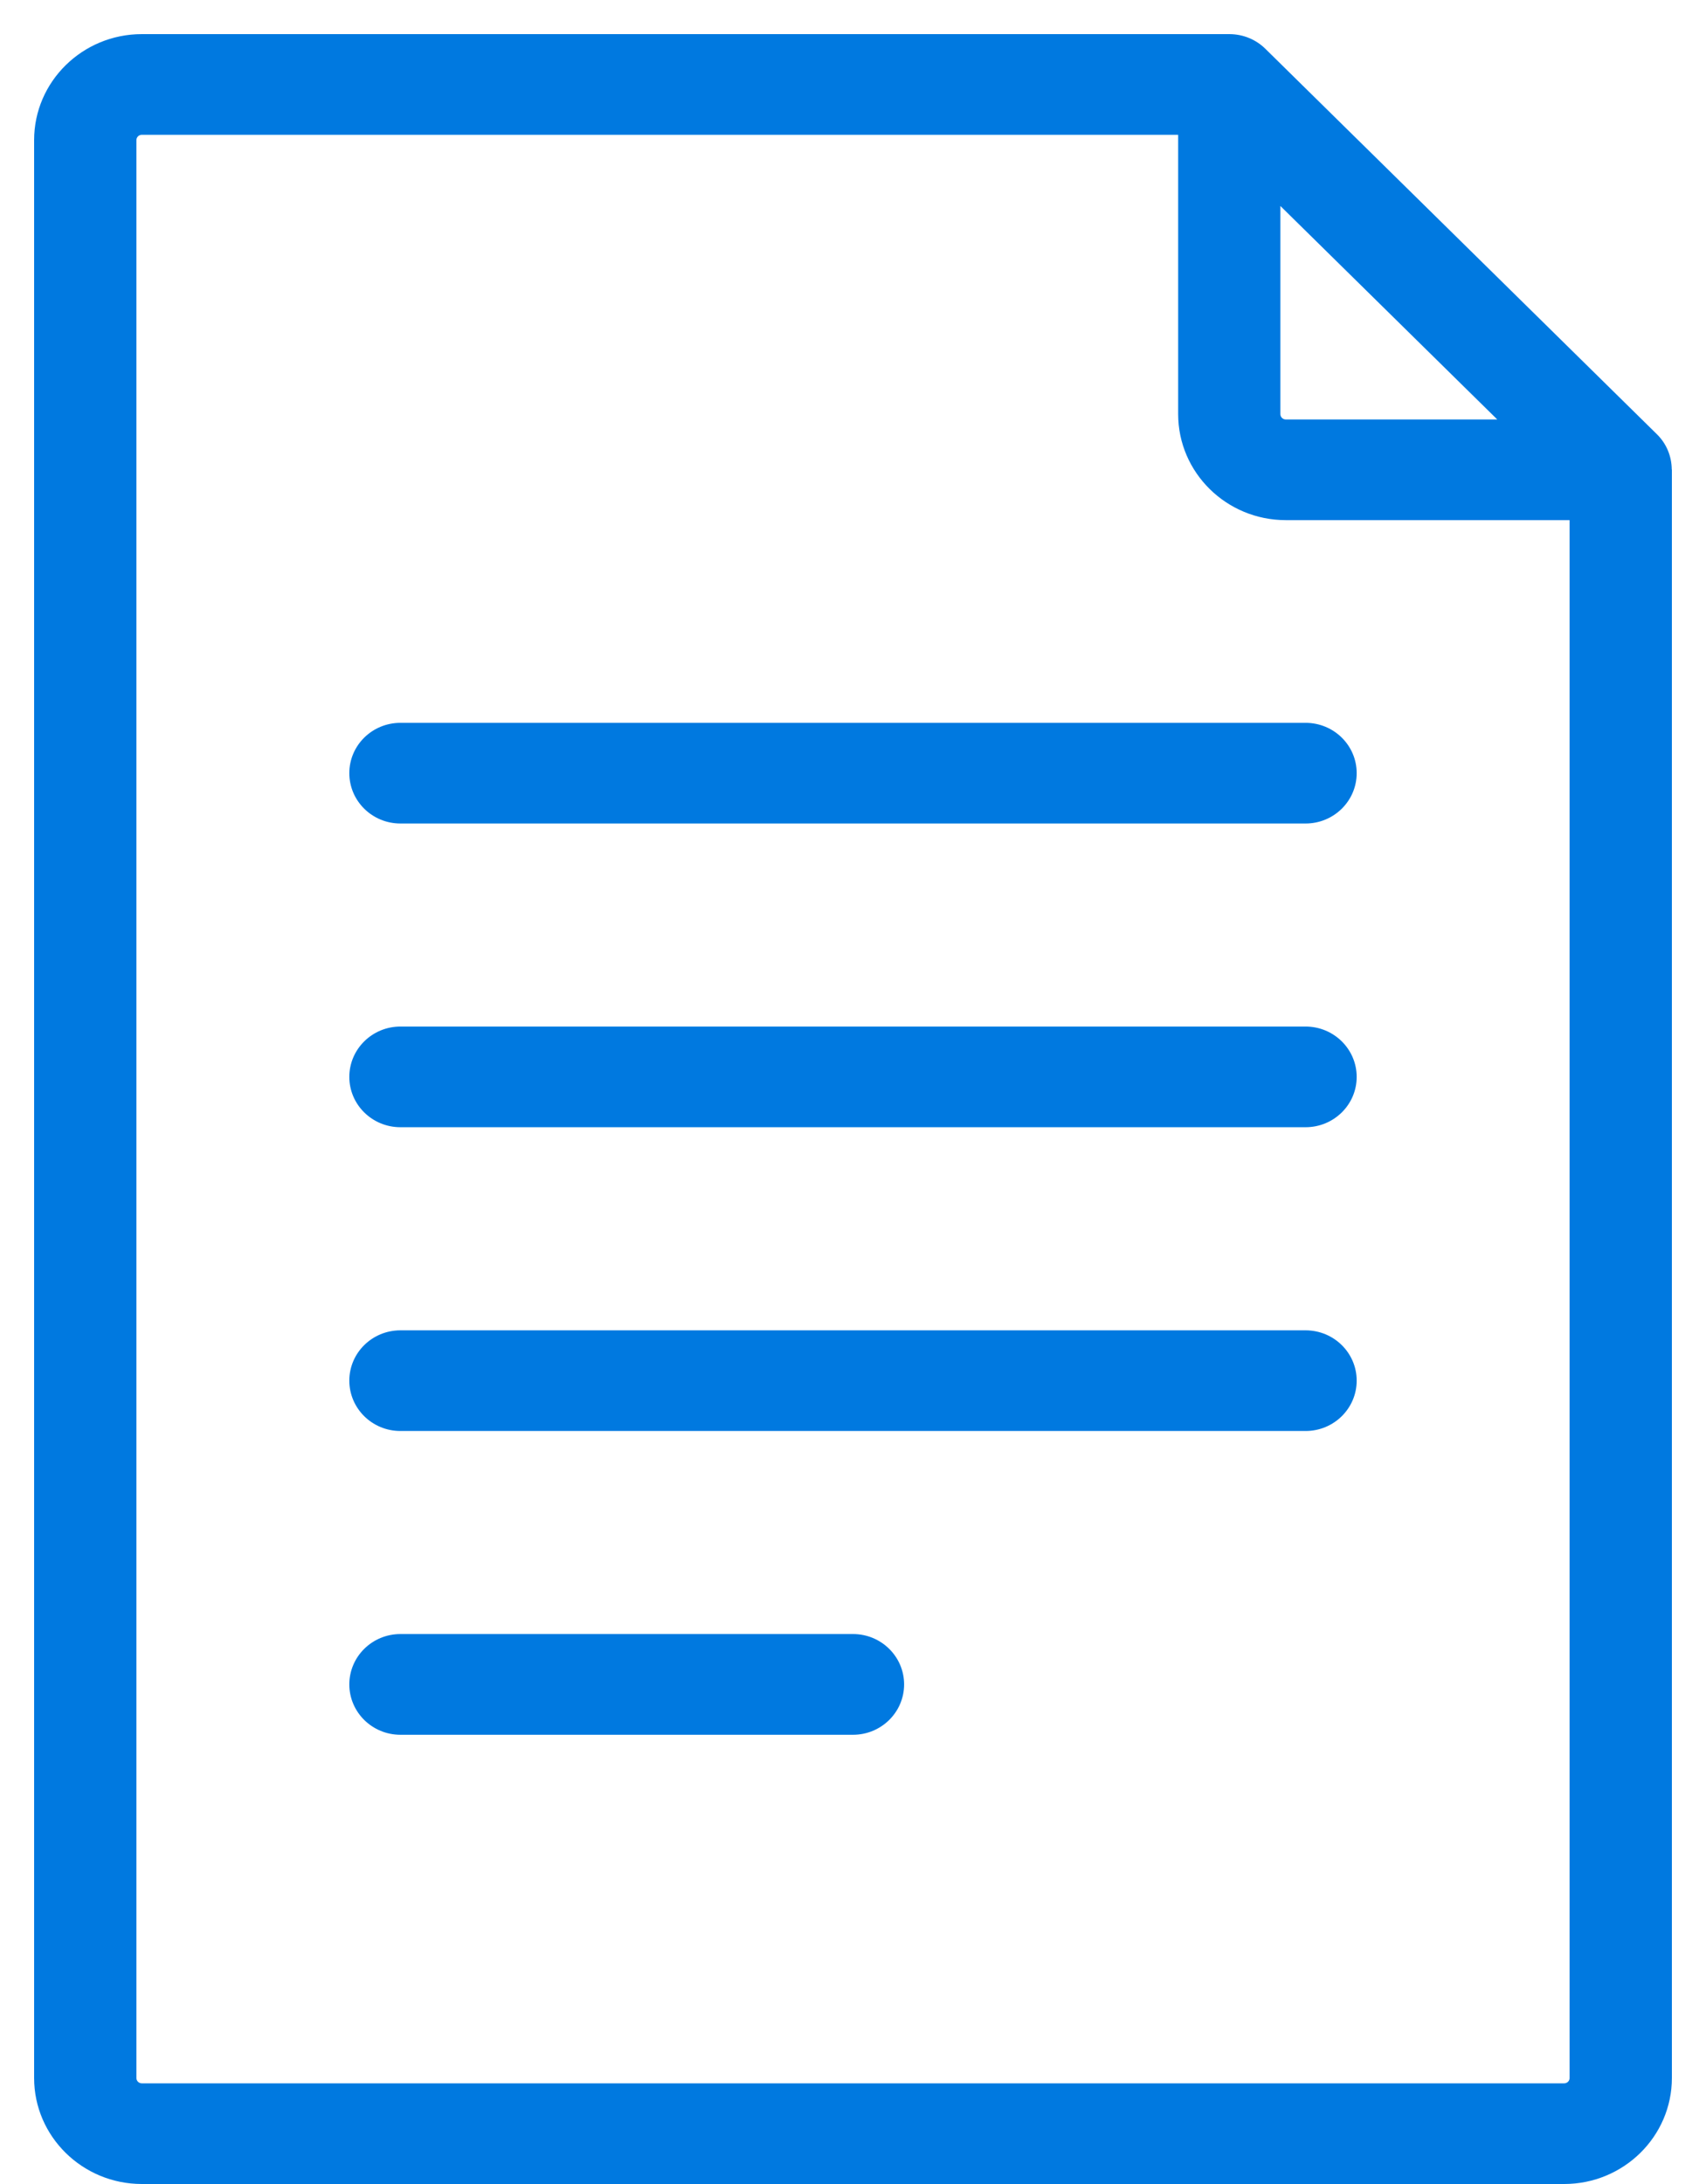 <svg 
 xmlns="http://www.w3.org/2000/svg"
 xmlns:xlink="http://www.w3.org/1999/xlink"
 width="25px" height="32px">
<path fill-rule="evenodd"  fill="rgb(0, 121, 224)"
 d="M22.922,32.000 L2.078,32.000 C1.208,32.000 0.500,31.303 0.500,30.447 L0.500,2.053 C0.500,1.196 1.208,0.500 2.078,0.500 L18.014,0.500 C18.221,0.500 18.408,0.582 18.543,0.715 C18.543,0.716 18.544,0.716 18.544,0.716 L24.280,6.362 C24.422,6.501 24.496,6.686 24.498,6.876 C24.499,6.878 24.500,6.881 24.500,6.883 L24.500,30.447 C24.500,31.304 23.792,32.000 22.922,32.000 ZM18.763,3.018 L18.763,6.068 C18.763,6.111 18.799,6.146 18.842,6.146 L21.941,6.146 L18.763,3.018 ZM23.001,7.621 L18.842,7.621 C17.972,7.621 17.265,6.924 17.265,6.068 L17.265,1.975 L2.078,1.975 C2.034,1.975 1.999,2.010 1.999,2.053 L1.999,30.447 C1.999,30.490 2.034,30.525 2.078,30.525 L22.922,30.525 C22.966,30.525 23.001,30.490 23.001,30.447 L23.001,7.621 ZM19.132,20.967 L5.868,20.967 C5.454,20.967 5.119,20.637 5.119,20.229 C5.119,19.822 5.454,19.492 5.868,19.492 L19.132,19.492 C19.546,19.492 19.881,19.822 19.881,20.229 C19.881,20.637 19.546,20.967 19.132,20.967 ZM19.132,16.516 L5.868,16.516 C5.454,16.516 5.119,16.186 5.119,15.779 C5.119,15.372 5.454,15.041 5.868,15.041 L19.132,15.041 C19.546,15.041 19.881,15.372 19.881,15.779 C19.881,16.186 19.546,16.516 19.132,16.516 ZM19.132,12.066 L5.868,12.066 C5.454,12.066 5.119,11.736 5.119,11.328 C5.119,10.921 5.454,10.591 5.868,10.591 L19.132,10.591 C19.546,10.591 19.881,10.921 19.881,11.328 C19.881,11.736 19.546,12.066 19.132,12.066 ZM5.868,23.942 L12.500,23.942 C12.914,23.942 13.249,24.273 13.249,24.680 C13.249,25.087 12.914,25.418 12.500,25.418 L5.868,25.418 C5.454,25.418 5.119,25.087 5.119,24.680 C5.119,24.273 5.454,23.942 5.868,23.942 Z"/>
</svg>